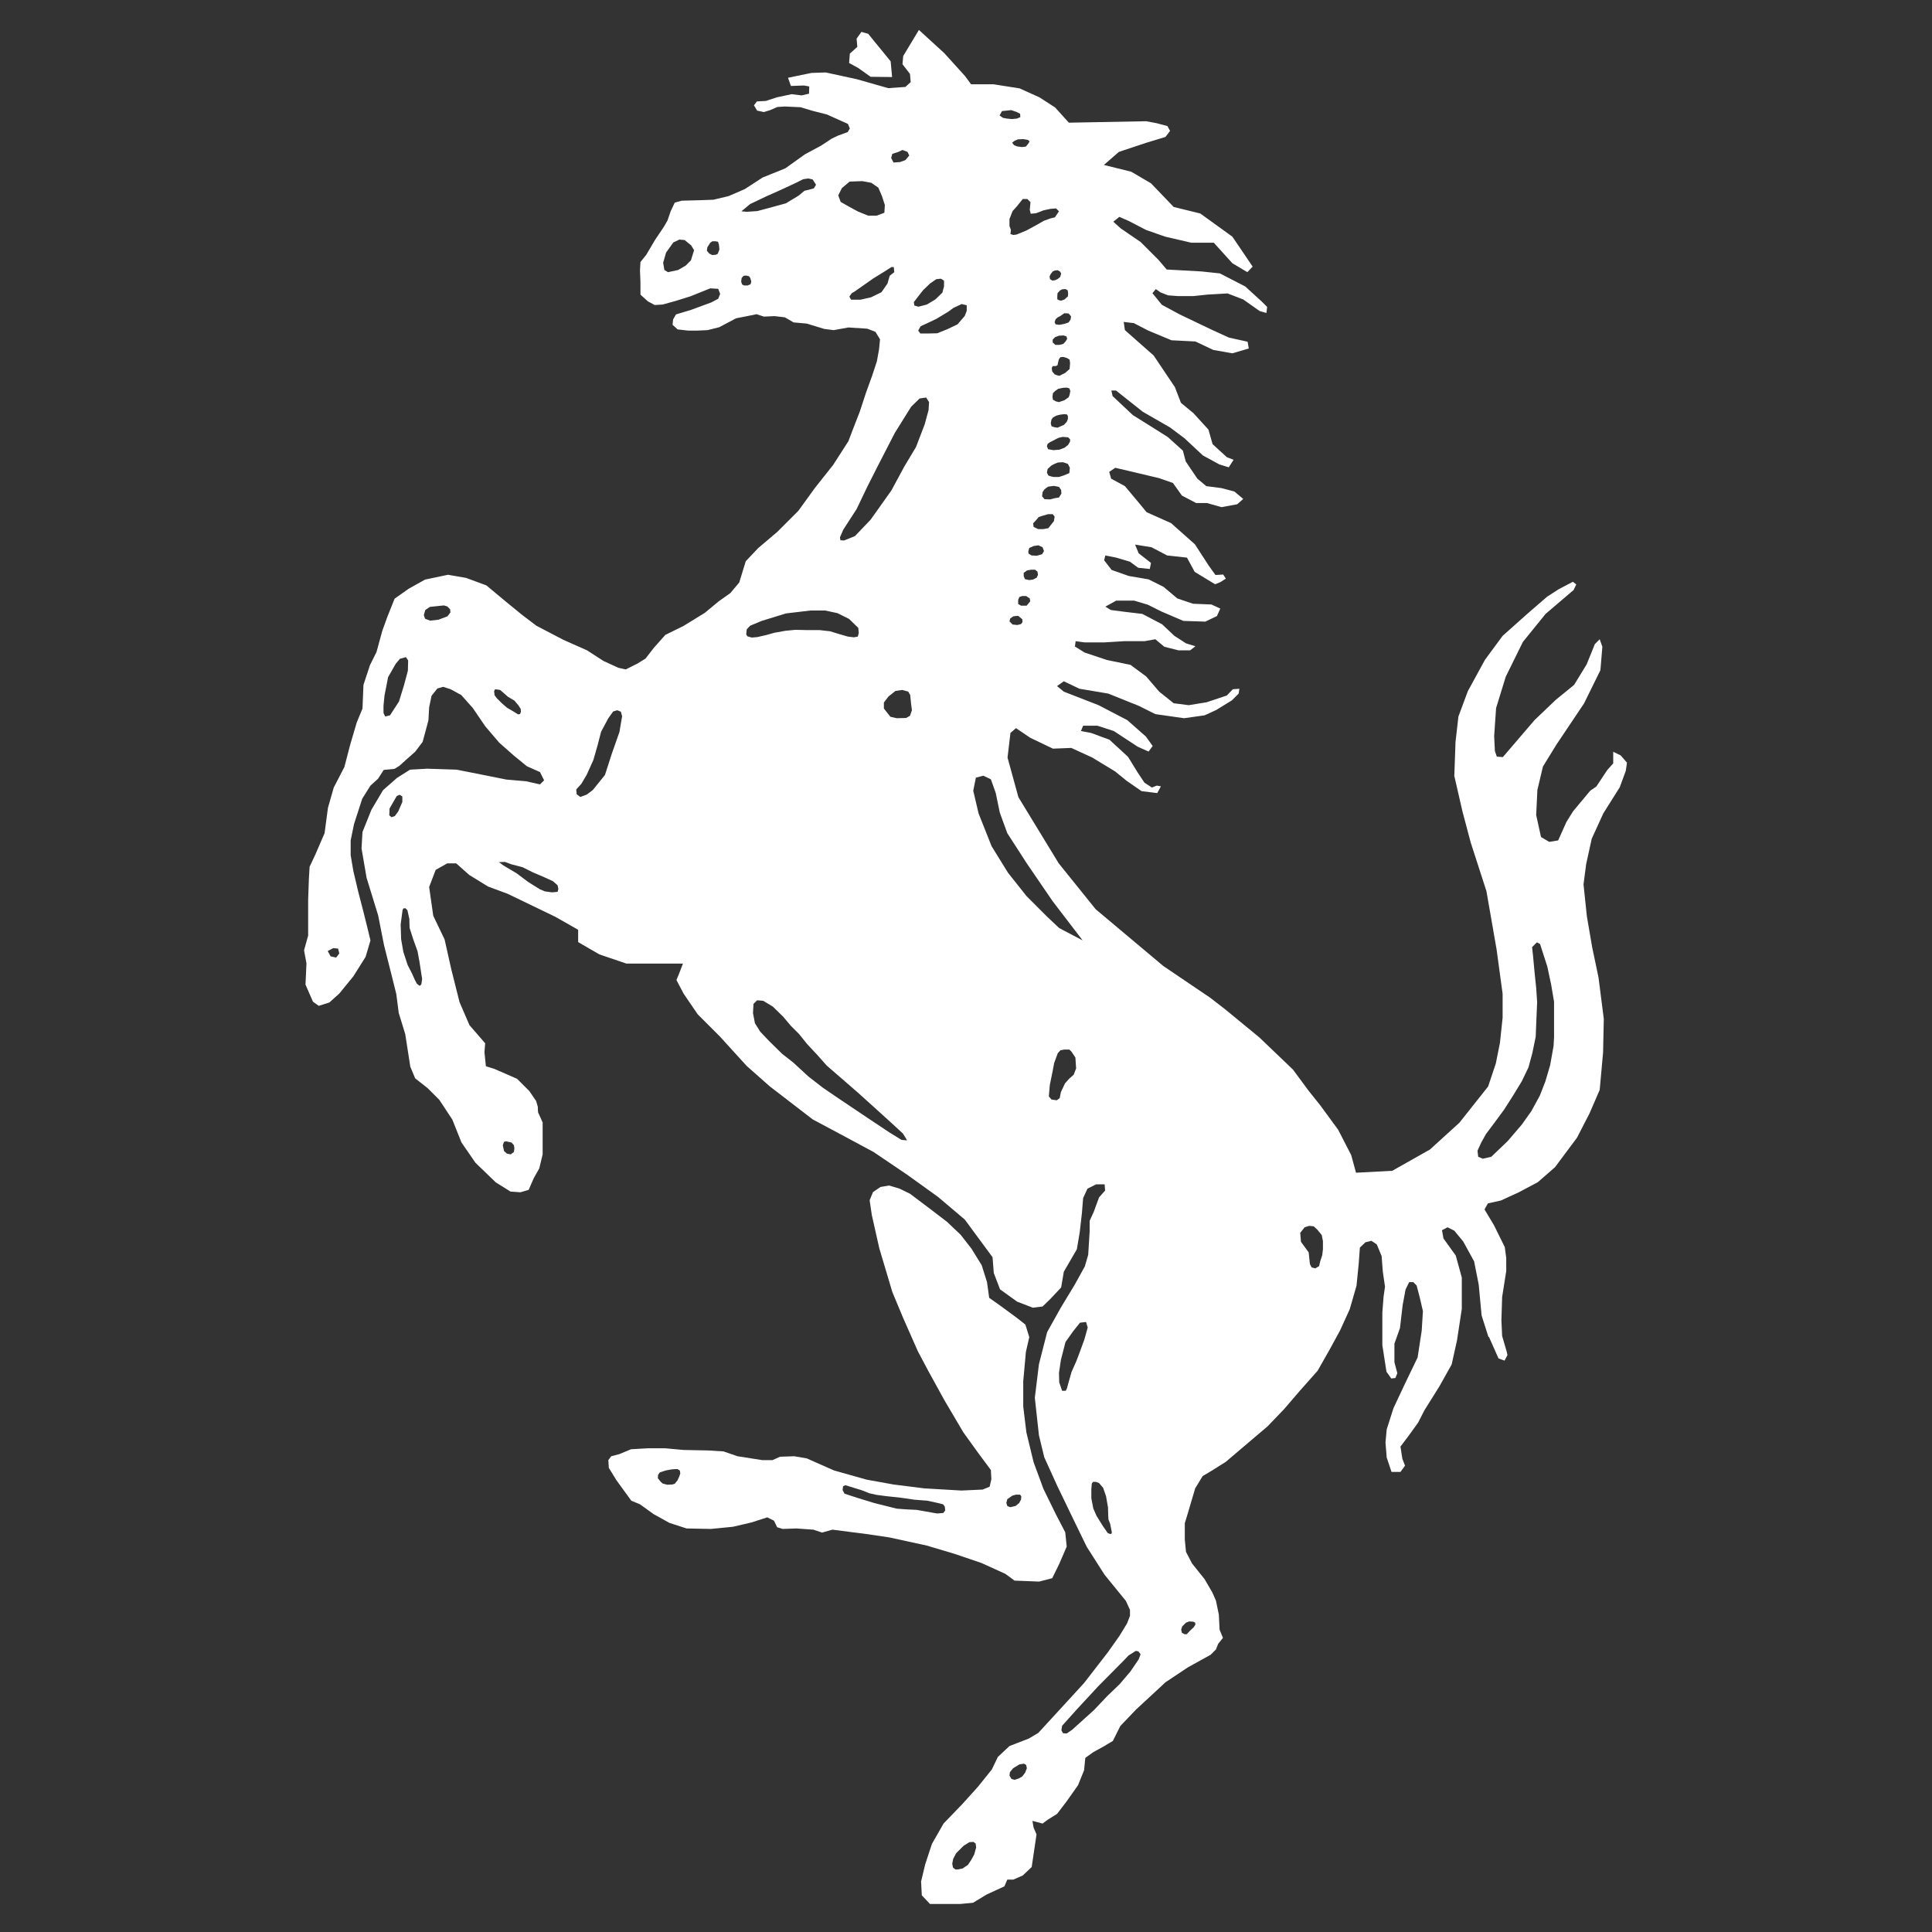 <?xml version="1.0" encoding="UTF-8"?>
<!-- Generator: Adobe Illustrator 27.5.0, SVG Export Plug-In . SVG Version: 6.00 Build 0)  -->
<svg xmlns="http://www.w3.org/2000/svg" xmlns:xlink="http://www.w3.org/1999/xlink" version="1.1" id="Layer_1" x="0px" y="0px" viewBox="0 0 800 800" style="enable-background:new 0 0 800 800;" xml:space="preserve">
<rect x="0" y="0" width="800" height="800" fill="#333333" stroke="none"/>
<style type="text/css">
	.st0{fill:#FFFFFF;}
</style>
<g>
	<g id="Layer_2_00000109739538514125198160000017882903204440473492_">
		<path class="st0" d="M369.4,31.9l-0.6-6.5L359.5,14l-2.8-0.8l-2,2.8l0.3,3.4l-3.1,2.8l-0.3,3.9l3.7,2l5.2,3.7L369.4,31.9    L369.4,31.9z"></path>
	</g>
	<g id="Layer_1_00000088105277624873462410000008437558482527364259_">
		<path class="st0" d="M441.1,634.5l-3.8-7.3l-5.2-10.6l-4.1-11.1l-3-12.4l-1.3-10.7v-10.4l1.1-12.2l1.4-6.1l-1.6-5.2l-3.4-2.7    l-6.8-5l-4.8-3.4l-0.9-6.5l-2.2-7l-4.2-6.8l-4.5-5.8l-5.7-5.4l-7.2-5.5l-8.1-6.1l-4.3-2.1l-4.3-1.3l-3.6,0.6l-3.1,2.1l-1.4,3.4    l0.9,6.1l3.1,13.8l5.4,18.1l4.5,10.8l6.1,13.8l4.3,8.1l6.6,12l7.9,13.4l6.2,8.6l5.2,7l0.2,3.8l-0.7,3.1l-2.9,1.2l-8.8,0.4    l-15.4-0.9l-12.7-1.6l-11.1-2l-13.5-3.8l-6.8-3l-4.5-2l-5.2-0.9l-5.9,0.2l-3.1,1.4h-4.3l-10.2-1.6l-5.8-2l-6.4-0.4l-10.1-0.2    l-7.7-0.7h-7.1l-7,0.4l-4.8,2l-3.4,0.9l-1.2,1.6l0.2,3.2l3.2,5.2l6.1,8.4l3.6,1.5l5.7,4.1l6.5,3.6l7.1,2.3l10.1,0.2l9.1-0.9    l7.7-1.8l6.5-2.1l2.8,1.4l1.3,2.7l2.3,0.7l5.6-0.2l7.1,0.5l3.6,1.2l4.3-1.2l14,1.8l9.5,1.4l15.6,3.4l11.4,3.4l11.2,3.8l9.9,4.5    l3.8,2.8l10.2,0.4l5.4-1.4l2.9-5.9l3.1-7.2L441.1,634.5z M281.3,611.3l-0.7,1.6l-1.2,1.5l-1,0.3l-2.1,0.1l-1.9-0.5l-0.8-0.7    l-1.2-1.5l0.1-1.4l0.7-1l2.4-0.8l2.8-0.5l0,0l2.1-0.1l1,0.6l0.2,1.2L281.3,611.3z M391.4,625.4l-0.8,1.1l-2.6,0.2l-4.5-0.8l-4-0.7    l-4.2-0.2l-4-0.3l-9.2-2.3l-7.2-2.2l-5.2-1.7l-0.8-1.5l0.2-1.6l1-0.4l6.8,2.1l0,0l3,1.2l3.1,0.7l3.8,0.5l6.4,0.7l5.5,0.8l5.2,0.4    l4.2,0.9l2.4,0.6l0.7,0.9L391.4,625.4L391.4,625.4z M422.8,620.9l-0.8,1.5l-1.5,1.2l-2.2,0.5l-1.2-0.5l-0.4-1.3l0.4-1.5l2.1-1.5    l0,0l1.5-0.4h1.7l0.5,0.7L422.8,620.9L422.8,620.9z"></path>
		<path class="st0" d="M671.1,312.8l-3.1-1.5v4.8l-2.5,2.8l-4.5,6.8l-2.5,1.7l-7.1,8.5l-2.8,4.5l-3.4,7.6l-3.7,0.6l-3.4-2l-2-9.1    l0.5-10.4l2.3-9.7l5.6-9.1l11.4-17l6.8-13.8l0.8-9.7l-1.1-3.1l-2,2l-3.4,8.4l-5.2,8.5l-7.6,6.2l-8.8,8.4l-13.1,15.3l-2.5-0.2    L619,311l-0.3-6.2l0.8-11.6l4-13l7.1-14.4l9.4-11.6l11.6-9.9l1.1-2.3l-1.4-1.1l-5.9,3.1l-4.8,3.1l-8.2,7.1l-10.2,9.1l-7.3,9.9    l-7.1,13l-3.9,10.5l-1.2,10.5l-0.5,14.1l3.4,14.8l3.4,12.8l6.5,20.1l4.2,24.1l2.5,18.4v9.9l-1.1,10.4l-1.7,8.5l-3.2,9.6l-11.9,15    l-12.2,11.1l-15.6,8.8l-15,0.8l-2-7.3l-5.4-10.5l-7.4-10.1l-4.8-6l-6.5-8.8l-13.9-13.3l-14.1-11.6l-6.2-4.8l-19.5-13.2l-28-23.5    l-15.3-19l-16.7-27.4l-4.5-16.4l1.2-10.2l2.3-2l5.9,4l9.4,4.5l7.6-0.3l8.7,4l9.4,5.7l4.8,3.9l6.2,4.3l6.5,0.8l1.5-2.8l-1.7-0.3    l-2,0.8l-3.1-2l-2.8-4.2l-4-6.5l-7.7-7.1l-7.6-2.8l-4.2-0.8l0.9-2.2h5.9l6.8,2.2l9.9,6.5l4.5,2l1.7-2.3l-2.8-3.9l-7.7-6.8    l-11.9-6.2l-14.4-5.6l-2.8-2.3l2.8-2l6.5,3.1l11.9,2l12.7,5.1l6.8,3.4l11.9,1.7l8.5-1.2l4.8-2.2l6.5-4l2.8-2.8l0.3-2l-2.7,0.2    l-2.5,2.6l-8.4,2.8l-7.4,1.2l-6.2-0.8l-6-4.8l-5.4-6.3l-6.5-4.8l-9.7-2l-9.3-3.1l-4-2.5l0.3-2.2l3.7,0.5h8.2l8.2-0.5h8.4l4.5-0.8    l3.7,3.1l5.9,1.5h4.8l2.2-1.7l-3.9-1.2l-4.8-3.1l-5.1-4.8l-8.2-4.3l-6.8-0.8l-6.2-0.8l-2.3-1.4l4.5-2.5h7.4l5.7,1.7l5.6,2.8    l9.1,3.9l9.1,0.3l4.8-2.3l1.4-3.1l-3.7-1.7l-7.6-0.3l-6.5-2.2l-5.7-4.8l-6.2-3.1l-8.2-1.4l-7.1-2.5l-3.1-4l0.5-2l4.5,0.9l5.7,1.7    l3.4,2.5l4.8,0.5l0.5-2.5l-5.1-4l-1.5-3.6l6.8,1.1l6.5,3.4l8.2,0.9l3.2,5.9l8.4,5.1l0.4-0.1l1.9-0.8l2.2-1.4l-1.1-1.7l-3.2,0.2    l-2.8-3.9l-5.7-8.8l-9.9-8.8l-10.1-4.5l-2.8-3.4l-6.2-7.4l-5.7-3.1l-0.8-2.8l2.5-1.7l6,1.4L480,198l5.7,2l3.7,5.2l5.9,3.1h4.5    l6,1.7l6.5-1.2l2.5-2.2l-3.7-3.1l-5.4-1.4l-6.2-0.8l-3.7-3.1l-4.8-7.1l-1.2-4.5l-6.2-5.6l-6.8-4.3l-7.7-4.8l-8.4-7.9l-0.5-2.3h1.9    l11.1,8.8l11.3,6.5l6,4.5l7.6,7.1l6.8,3.7l3.9,1.2l2-3.1l-2.8-1.1l-5.9-5.4l-1.7-6l-6.2-6.8l-5.2-4.3l-2.5-6.5l-8.8-13.1    l-11.9-10.5l-0.5-3.4l4.2,0.5l6,3.1l9.6,4l9.9,0.5l7.4,3.5l7.9,1.4l6.8-2l-0.5-2.8l-7.7-1.7l-6.8-3.1l-13.6-6.5l-7.4-4l-3.9-4.8    l1.4-1.7l2,1.4l3.1,1.2l4,0.3h6.5l5.6-0.6l8.5-0.5l6.5,2.5l6.8,4.8l2.8,0.8l0.3-2.5l-2.3-2.3l-6.8-6.2l-10.5-5.4l-7.6-0.8    l-14.4-0.8l-3.4-4l-7.4-7.4l-8.2-5.6l-3.1-2.8l2.5-2l3.9,1.7l7.1,3.7l8,2.8l10.8,2.5h9.3l7.7,8.5l6.2,3.7l2.2-2.3l-8.4-12.4    l-13.3-9.6L486,85.7l-9.4-9.8l-8.2-4.8l-11.3-2.8l6.2-5.4l11.1-3.7l8.2-2.5l1.9-2.5l-1.1-2l-4.5-1.2l-4.3-0.8l-32,0.6l-5.7-6.3    l-6.5-4.2l-8.2-3.7l-10.8-1.7h-9.3l-2.5-3.4L391,22l-10.5-9.6L374,23.2l-0.3,3.4l3.1,4l0.3,3.4l-2.2,2l-7.1,0.5l-13-3.7L341.9,30    l-5.9,0.2l-9.7,2l1.2,3.4l5.4-0.2l2.2,0.4l0,0l-0.1,3l-3.1,0.7l-4.1-0.5l-6.1,1.3l-4.6,1.5l-3.7,0.2l-1.2,1.6l1.3,2.2l2.8,0.6    l2.6-0.8l3-1.3l3.1-0.2l6.5,0.3l5,1.5l5.9,1.5l8.7,3.9l0.8,1.9l-0.9,1.5l-4.1,1.5l-2.5,1.2l-4.4,2.9l-6.7,3.6l-8.1,5.8l-9.4,3.8    l-7.4,4.8l-6.7,2.9l-6.3,1.5l-5.5,0.2l-7.6,0.2l-2.9,0.8l-1.7,3.6l-1.3,3.8l-1.5,2.6l-3.7,5.5l-3.6,6.1l-2.4,3l-0.2,3.5l0.2,4.8    v5.2l3.1,2.8l2.8,1.5l3.3-0.2l5.4-1.5l6.1-1.9l8.2-3.3l3.3,0.2l0.8,2.1l-0.8,2l-2.8,1.5l-8.4,3.1l-6.3,1.9l-1.2,2.1l-0.2,2.2    l2.1,1.9l4.4,0.5h3.6l4.4-0.2l4.8-1.2l7-3.7l4.6-0.9l3.9-0.8l3,1l4.4-0.2l4.3,0.5l3.6,2.1l5.5,0.5l7.2,2.2l3.9,0.5l6.1-1.1    l7.8,0.5l3.4,1.3l1.9,3.1l-0.4,4.1l-0.9,5l-1.9,5.8l-2.6,7.2l-2.6,7.9l-2.8,7.2l-1.9,5l-6.3,9.8l-7.6,9.6l-6.8,9.4l-8.7,8.7    l-8,6.8l-5.1,5.4l-2.7,8.8l-3.7,4.4l-4.8,3.4l-5.8,4.8l-8.8,5.4l-7.5,3.7l-4.8,5.4l-3.4,4.4l-3.4,2.1l-4.8,2.4l-3.1-0.7l-6.1-2.8    l-6.8-4.4l-9.9-4.4l-11.1-5.8l-5.8-4.4l-7.1-5.8l-7.8-6.5l-8.4-3.1l-7.5-1.3l-9.5,2l-6.8,3.8l-5.8,4.1l-3,7.5l-2.1,5.8l-2.4,8.8    l-2.7,5.4l-2.7,8.2l-0.4,9.8l-2.4,5.8l-2.7,9.2l-2.4,9.2l-4.4,8.5l-2.4,8.4l-1.4,10.5l-3.8,8.8l-2.4,5.1l-0.3,5.1l-0.3,8.5v14.9    l-1.7,6.1l1,5.4l-0.4,8.8l3.1,7.1l2.4,1.7l4.4-1.4l4.1-3.7l5.8-7.1l5.1-8.1l2-6.8l-1.3-5.4l-1.7-6.8l-2.1-8.1l-2-8.5l-1.1-6.5    v-6.1l1.4-6.8l3.4-10.5l3.4-5.4l3.1-2.8l2.4-3.7l4.4-0.4l2.1-1.3l3.1-2.8l3.4-3l3.1-4.1l1.3-4.8l1.1-4.1l0.3-5.4l1-4.8l2.4-3    l2.4-0.7l3.1,1l4.4,2.4l4.8,5.4l5.1,7.5l5.8,6.8l6.1,5.4l5.4,4.4l5.4,2.4l1.7,3.4l-1.7,1.7l-5.8-1.3l-8.1-0.7l-10.5-2.1l-10.1-2    l-12.2-0.4l-7.1,0.4l-5.4,3.4l-5.8,5.1l-4.8,8.1l-3.7,9.2l-0.4,6.8l2.1,12.2l4.8,15.6l2.4,12.2l3,11.9l2.1,8.4l1,7.8l2.7,8.8    l2.1,13.5l2,4.8l5.2,4.1l4.8,4.8l5.4,8.2l3.8,9.5l5.8,8.4l8.4,8.1l6.1,3.8l4.1,0.3l3.4-1l2.1-4.8l2.3-4.1l1.4-5.8v-13.2l-1.7-3.8    c-0.3,0-0.3-2.4-0.3-2.7l-0.7-2.4l-2.8-4.1l-5.1-5.1l-9.4-4.1l-3.5-1.1l-0.6-5.8l0.3-3.7l-6.5-7.5l-4.1-9.5l-3.4-13.5l-2.8-12.5    l-4.7-9.8l-1.7-11.9l2.7-7.1l4.8-2.7h3.7l5.4,4.8l7.8,4.8l8.1,3l19.7,9.5l9.5,5.4v5.1l8.8,5.1l11.2,3.8h23.4l-1.7,4.4l-1,2.4    l3,5.7l5.8,8.5l9.2,9.2l11.1,12.2l9.5,8.4l17.8,13.7l14.4,7.7l10.8,5.8l13.9,9.4l12.8,9.2l11.1,9.4l11.5,15.6l0.5,6.5l2.6,6.8    l7.1,5.1l6.5,2.5l4-0.5l3.2-3.1l4.5-4.8l1.1-6.5l5.4-9.3l1.2-7.1l0.9-7.9l0.5-6.2l1.8-3.9l3.6-1.8h3.5l0.2,2.6l-2.5,2.8l-2.2,6    l-1.7,3.7v4.5l-0.6,9.6l-1.4,4.8L445,532l-5.7,9.4l-5.7,10.2l-3.4,13.3l-1.7,13.9l1.7,15.5l2.2,9.1l5.4,11.9l6.8,14.1l5.4,11.1    l7.4,11.6l8.8,10.8l1.7,3.7v2.5l-1.2,3.1l-3.1,5.1l-4.8,6.8l-9.9,12.8l-9.9,10.8l-9.1,9.9l-3.9,2.3l-8,3.1l-4.8,4.5l-2.5,5.2    l-5.7,7.1l-6.4,7.1l-7.9,8.2l-4.8,8.4l-2.8,8.5l-1.7,7.1l0.3,5.7l3.4,3.6h12.4l5.4-0.5l5.6-3.4l7.4-3.4l1.2-2.8h2.5l3.9-1.7    l3.7-3.5l2-13.5l-1.2-2.8l-0.5-2.8l2,0.5l2.2,0.6l2.3-1.7l3.7-2.3l3.9-5.1l4.8-6.8l2.5-6.2l0.5-5.1l3.2-2.3l4.5-2.5l3.7-2.2    l3.1-6.2l6.5-6.8l12.2-11.3l9.3-6.2l9.4-5.2l2.2-2.2l0.9-2.3l2-2.5l-1.4-3.4l-0.3-6.2l-1.2-5.8l-1.5-3.4l-3.2-5.5l-5.2-6.5    l-2.5-4.8l-0.5-5.1v-6.8l1.2-3.9l3.1-10.5l3.1-5.1l3.4-2l6.2-3.9l7.4-6.3l9.9-8.4l6.8-7.1l6.8-7.9l7.1-8l5.1-9l4.2-7.7l4-8.8    l2.8-9.7l0.9-9l0.5-6.8l2.3-2.2l2.5-0.6l2.2,1.5l2,4.8l0.5,6.5l0.9,6.2l-0.6,4.2l-0.5,6.5V557l1.7,11l2,2.8l1.7-0.2l0.8-2    l-1.2-4.5v-7.7l2.3-6.5l1.1-9.4l1.2-6.5l1.5-3.1h1.7l1.4,1.4l1.4,5.4l1.2,5.2l-0.5,8.1l-1.7,11.1l-5.2,10.8l-4.8,10.2l-2.8,8.8    l-0.5,5.4l0.5,6.2l2,6h3.7l1.9-2.6l-1.1-2.8l-0.8-5.1l3.4-4.5l3.9-5.4l2.6-5.1l6.2-9.9l5.1-9.1l2.2-9.9l2-13.1V529l-2.5-9.1    l-5.1-7.1l-0.6-3.4l2.3-1.2l2.8,1.4l3.7,4.5l4.5,8.2l1.9,9.6l1.2,12.8l2.8,8.8l0.3,0.2l3.9,8.8l2.5,0.9l1.2-2.3l-0.3-1.4l-1.9-6.5    l-0.3-6.5l0.3-9.6l1.7-10.8v-5.4l-0.6-4.5l-4.5-9.1l-3.9-6.5l1.4-2.5l5.4-1.2l7.4-3.4l7.9-4.2l7.1-6.2l9.1-12.2l5.2-10.1l4.2-9.7    l1.4-15.5l0.3-13.9l-2.2-17.2l-2.6-12.4l-2.2-12.8l-1.4-13.3l1.1-8.4l2.3-10.5l4.8-10.5l6.8-10.8l2.5-6.8l0.5-3.4L671.1,312.8z     M286.1,107.8l-2.2,2.2l-3.1,1.8l-4.2,0.9l-1.5-0.9l-0.5-3l1.2-4.2l3-4.2l0,0l2.5-1.2l2.2,0.2l2.7,2.2l1.2,2L286.1,107.8z     M297.2,105.1l-0.8,0.4l-1.5,0.1l-1.2-0.6l-1-1.2l0.2-1.4l1.2-1.9l0,0l0.9-0.6h1.2l1.1,0.2l0.4,1.2l0.2,2L297.2,105.1z     M310.8,117.7l-1.2,0.5h-1.5l-0.8-0.4l-0.4-1.2l0.2-1.5l0.8-0.9l1.1-0.1l0,0l0,0l0,0l1.2,0.3l0.5,0.8l0.4,1.4L310.8,117.7z     M337,78l-1.8,0.5l-2.1,0.5l-2.4,2l-5.3,3.2l-7.3,2l-4.5,1.2l-4.4,0.3l-2.2-0.2l0,0l3.6-3l6.5-3.1l6.5-2.9l6.2-2.9l2.8-1.4    l2.1-0.3l1.8,0.4l1.4,2.2L337,78z M139.2,396.5l-2.3-0.5l-1.2-2.2l2.3-1.2l2,0.2l0.5,2L139.2,396.5z M168.9,277.7l-1.6,6l-2.1,6.8    l-3.7,5.7l-2,0.5l-0.7-1.5v-3l0.4-4.1l1.5-7.7l3.2-5.6l0,0l1.7-2l2.5-0.7l0.9,1.4L168.9,277.7z M185.3,255.2l-3.7,1.4l-3.5,0.4    l-2.1-0.8l-0.5-1.5l0.6-2.1l1.9-1.3l3.8-0.4l0,0l2-0.2l1.4,0.4l1.2,1.2l0.1,1.3L185.3,255.2z M215.3,295.7l-0.8,0.1l-1.9-1.2    l-2.6-1.5l-2.2-1.9l-2.1-2.1l-0.9-1.2l-0.2-1.7l0,0l0.4-0.8l0.8,0.1l1.3,0.2l1.5,1.3l1.7,1.5l2.7,1.6l1.6,1.9l1,1.5l0.1,1.3    L215.3,295.7z M164.9,336l-1.4,1.9l-1.4,0.5l-0.9-0.8l0.1-2.8l2.3-4l0.7-1.2l1.2-0.5l1.1,0.7v2.3l-0.7,1.6L164.9,336z     M174.5,407.4l-0.4,0.7h-0.5l-1-0.8l-0.8-1.5l-1.2-2.7l-1.8-3.5l-1.8-5.5l-0.9-5.2l-0.2-6.1l0.8-6l0,0l0.4-0.7h0.8l0.8,0.8    l0.8,3.6l0.1,3.7l1.5,4.7l1.8,5l0.8,4.4l1.1,7.1L174.5,407.4z M208.7,472.8l0.9-0.2l2.2,0.5l0,0l1,1.1l0.2,1.3l-0.2,1.5l-1.3,1    l-1.6-0.3l-1.2-1.1l-0.5-2.4L208.7,472.8z M230.9,369.3l-2.3,0.2l-3-0.4l-2.1-0.9l-4.8-3l-4.8-3.6l-5.4-3.2l-1.9-1.4l2.5-0.1    l2.7,1l4.6,1.2l4.2,2.1l4.9,2.1l3.5,1.6l1.9,1.7l0.3,1.5L230.9,369.3z M256.5,303.1l-3.2,9.1l-2.8,8.7l-5,6.2l-2.5,1.9l-2.7,1    l-1.5-1.1l-0.2-2l2.1-2.3l2.2-3.7l2.8-6.2l1.7-5.9l1.5-5.8l3-5.6l2-2.8l1.7-0.5l0,0l0,0l0,0l1.5,0.6l0.5,1.9L256.5,303.1z     M379.7,123.4l2.5-3.2l2.9-2.8l2.6-1.8l1.9-0.2l1.3,0.8v2.4l-0.7,2.6l-2.9,2.8l-3.5,2.1l-3.5,0.9l-1.7-0.5l-0.2-1.4L379.7,123.4z     M369.5,63.7l2.5-0.8l0,0l1.7-0.8l2.1,0.8l0.7,1.5l-1.6,1.9l-2.2,0.8l-2.7,0.2l-1-1.9L369.5,63.7z M348.1,83.6l-1-2.7l1.5-3    l3.2-2.7L357,75l3.8,0.7l2.9,2l1.5,3.5l1.2,3.7l-0.2,3.2l-3.2,1.2h-3.5l-4.2-1.7l-3.7-2L348.1,83.6z M360.7,123.1l-4.4,1h-3.9    l-0.7-1.3l1-1.4l1.2-0.7l0,0l7.7-5.4l4.7-2.9l2.8-1.8h1l0.2,2.1l-1.9,1.5l-0.9,3.2L365,121L360.7,123.1z M309.5,263.5l-0.5-0.8    l0,0l0.2-2.1l1.4-1.5l4.8-2l10.1-3.1l10.1-1.2h6.1l5.1,1.1l4.8,2.4l3.8,3.7l0.2,2.1l-0.4,1.5l-1.6,0.3l-2.5-0.3l-3.8-1.1l-3.6-1.1    l-4.4-0.5h-5.4l-4.6-0.1l-4.1,0.4l-4.5,0.8l-3.6,1l-3.5,0.8l-2.3,0.2L309.5,263.5z M373.3,472l-5.2-3.2l-8.7-5.8L346,454l-5.4-3.7    l-5.8-4.5l-6.3-5.8l-4.6-3.6l-5.5-5.4l-3.6-3.8l-2.2-3.5l-0.8-4.2l0.2-3.8l1.5-1.5l2.5,0.2l4,2.4l4.3,4.2l3.2,3.8l3.4,3.4l3.3,4.1    l4.2,4.5l0,0l3.9,4.4l12.9,11.2l7.1,6.4l6.4,5.8l5.2,4.8l1,1.6l0.7,1.2L373.3,472z M376.8,296.4l-1.6,0.9l-3.9,0.1l-2.6-0.6    l-1.5-1.9l-1.2-1.5v-2.5l1.9-2.5l2.9-2.3l2.8-0.4l0,0l2.5,0.7l0.8,1.4l0.3,3.1l0.4,3.2L376.8,296.4z M384.5,169.8l-1.6,5.9    l-3.6,9.4l-4.8,8l-5.4,10l-8.6,12.1L354,222l-4.5,1.8l-1.5-0.1l-0.2-1.2l1.4-3.2l5.5-8.5l4.5-9.4l4.1-8.1l7.2-14l6.8-10.9l3.5-3.4    l2.7-0.4l0,0l0,0l0,0l1.2,1.9L384.5,169.8z M400.3,128.7l-0.8,2.1l-3,3.5l-4.2,2l-4.2,1.7l-4.3,0.1h-2.7l-0.9-1.2l0,0l1-1.8    l2.4-1.1l4.2-2l4.8-2.9l2.2-1.6l3.4-1.6l2.1,0.5L400.3,128.7L400.3,128.7z M422.8,258.4l-1.5,0.4l-2-0.2l-1.3-1.3l0.3-1.2l1.3-0.9    l0,0l2-0.2l1.7,1.4l0.1,1.2L422.8,258.4z M425.1,250.8h-2.3l0,0l-1.2-0.7v-1.7l0.5-1.2l1.2-0.4h1.6l1.5,1l0.2,1.2L425.1,250.8z     M429.3,239.2l-1.6,0.8l-1.6,0.2l-1.7-0.4l-0.5-1.2v-1.4l1.4-1l0,0l1.7-0.3h1.6l1,0.8l0.2,1.3L429.3,239.2z M431.5,229.5l-2.1,0.6    l-2.3-0.1l0,0l-1.2-0.8l-0.1-0.9l0.4-1.4l1.8-0.8l2-0.3l1.7,0.8l0.6,1.6L431.5,229.5z M436.4,215.8l-1.2,1.5l-1.1,1.4l-2.1,0.4    h-2.1l-1.9-0.9l-0.2-1.5l1.3-1.4l1-1.2l1.5-0.5l0,0l2.4-0.7h1.9l0.8,1L436.4,215.8z M439.5,204.4l-1,1.6l-1.8,0.3l-1.9,0.5    l-2.3-0.1l-1-1.2l0.2-1.7l0.8-1.2l1.5-1.1l0,0l2.4-0.3l2.1,0.4l0.9,1.3L439.5,204.4L439.5,204.4z M442.8,195.9l-2.4,1l-1.9,0.6    h-2.3l0,0l-0.9-0.2l-1.2-0.4l-0.6-1.2l0.3-1.5l1.5-1.4l1.3-0.7l1.5-0.6l2.1-0.1l2,0.7l0.8,1.6L442.8,195.9z M443.1,182.8l-0.8,1.4    l-1.5,1.2l-2.1,0.8l-2.5,0.2L434,186l-0.5-1.2l0.3-1l0.8-0.6l0,0l3.7-1.9l1.8-0.4l2.2,0.2l0.8,0.8L443.1,182.8L443.1,182.8z     M435.9,151.6h1.3l0.7-0.4l0.3-1.4l0.3-1.1l0.6-0.8l1.2-0.1l1.4,0.4l1.2,0.7l0.2,1.5l-0.2,2.4l-1.8,1.6l-2.4,1.2l-1-0.2l-1-0.4    l-1-1.2l-0.2-1.4L435.9,151.6z M435.9,141.8v-1.2l1-1l1.6-0.6l0,0l1.9-0.1l1.2,0.4l0.3,1l-0.6,1l-1,1.1l-1.6,0.4H437L435.9,141.8z     M436,172.9l1.4-0.8l1.6-0.4l1.6-0.2l1.2,0.1l0.4,0.7v1.2l-0.5,1.2l-1.1,1.2l-2.7,1.2l0,0l-1.3-0.2l-1.2-0.4l-0.3-1.3l0.3-1.5    L436,172.9z M442.9,163.5l-0.4,1l-1.7,1.2l-2.3,0.8l0,0l-1.3-0.3l-1.2-0.7l-0.2-1.2l0.2-1.5l0.9-0.9l1.3-0.9l1.9-0.4l1.6-0.1    l1.1,0.3l0.4,1.1L442.9,163.5z M443.5,131l-0.2,1.3l-0.8,1.2l-1.4,0.5l-1.3,0.3l-1.2,0.2l-1.5-0.2l-0.4-0.9l0.4-1.2l0.9-0.8l1-0.5    l1.7-1.2l1.8,0.1L443.5,131z M441.2,119.7l0.9,0.5l0.2,1.3l-0.1,1.2l-1.4,1.3l-1.4,0.5l0,0l0,0l0,0l-0.9-0.2l-0.7-0.4v-1.2    l0.1-1.3l1-1.1l0.9-0.5L441.2,119.7z M439.4,113.3l-0.4,1.4l-1,0.8L437,116l-1.2,0.2l-1-0.6l-0.2-1.1l0.4-0.9l0.9-1.2l0,0l0.9-0.4    l1.2-0.1l1,0.6L439.4,113.3z M426.8,88.5l2.2-0.2l3.1-1.2l2.8-0.6l2.4-0.2l1.2,1.2l-1.7,2.5l-1.7,0.4l-2.8,1l-3.7,2.1l-3.5,1.9    l-4.1,1.7l0,0l-1.4,0.2l-1.2-0.4l0.2-1.7l-0.6-1.6v-2.9l1.3-3.3l1.8-2l1.2-1.5l1.2-1.5h1.9l1.3,1.3l-0.3,3.2L426.8,88.5z     M425.5,57.9l0.8,0.5l-0.3,0.8l-1.2,1.5l-1.7,0.2l-2-0.3l-1.2-0.5l-0.8-1l1-0.8l1.4-0.6l2.2-0.1L425.5,57.9z M414.9,46l3.8-0.4    l2.1,0.7l1.6,0.8l0.1,1.4l-1.4,0.6l-2.1,0.2l-2.1-0.2l-1.6-0.3l-1.4-1L414.9,46z M444.6,445l-1.9,1.7l-1.7,1.9l-1.7,3.6l-0.5,2.5    l-1.2,0.9l-2.2-0.3l-1.1-1.3l0.4-4.7l1.2-5.9l0.6-3.2l1.5-4.1l0,0l1.1-1.2l1.6-0.3h2.1l0.9,0.9l1.6,2.4l0.3,4.5L444.6,445z     M448.3,389.4l-9.7-5.1l-5.1-4.8l-8.4-8.4l-7.7-9.7l-6.8-11l-5.4-13.6l-2.2-9.4l1.1-5.4l3.1-0.8l3.1,1.5l2,5.6l1.7,8.2l3.1,8.5    l8,12.4l10.8,15.8L448.3,389.4L448.3,389.4z M449,554.7l-2.2,6l-1.1,2.9l-2,4.5l-1.5,5.3l-0.4,1.5l-0.5,1l0,0h-1.5l-1.2-3.5    l-0.1-3.9l0.8-5.4l1.9-7.4l3.2-4.5l2.8-3.5l2.5-0.3l0.7,2.3L449,554.7z M460.2,635.1l-0.5,0.1l-1-0.4l-1.9-2.7l-2.8-4.5l-1.3-3    l-0.8-4.2v-3.8l0.2-2.3l0.5-0.7h1.2l0,0l1.3,0.5l1.7,2l1.2,3.5l0.8,4.6l0.1,3.7l0.1,1.3l0.7,1.8l0.7,3.6L460.2,635.1z     M403.4,767.9l-1.2,2.2l-1.4,2.1l-2.2,1.5l-2.1,0.4h-0.9l-1-0.8l-0.3-1.6l0.4-2l1.2-2.3l3.1-3.1l0,0l2.4-1.5l1.7-0.1l0.9,0.7    l0.2,1.6L403.4,767.9z M424.5,734l-1.2,1.6l-1.4,0.8l-1.8,0.6l-1.3-0.4l-0.8-1.4l0.2-1.4l1.3-1.6l2.6-1.6l0,0l1.9-0.3l0.9,0.5    l0.3,1.4L424.5,734z M471.5,687.1l-3.4,5l-4.5,5.3l-5.2,5l-5.4,5.7l-5.1,4.6l-4,3.6l-2.2,1.5l-1.5-0.1l-0.7-1.2l0.3-1.9l6.2-6.9    l8.7-9.4l10.6-10.7l0,0l2-2.1l3-1.9l1.1,0.2l0.9,1.2L471.5,687.1z M491.1,671.9L491.1,671.9l1.3-0.5l1.7,0.1l0.8,0.4l0.1,0.8    l-0.7,1.1l-1.5,1.4l-1.4,1.5h-0.9l-1.1-0.6l-0.3-1.3l0.4-1.3L491.1,671.9z M547.8,517.3l-0.3,2.5l-0.8,2.4l-0.5,2.1l-1.6,0.9    l-1.5-0.4l-0.7-1.4l-0.5-4.8l-3.2-4.4l-0.3-3.7l1.8-2.3l1.9-0.6l1.9,0.2l1.5,1.4l1.8,2.2l0.5,2.5V517.3z M643.5,429.5l-0.2,3.6    l-1.4,7.9l-2,6.8l-2.3,5.9l-3.5,6.4l-3.9,5.5l-5.9,6.9l-6.8,6.5l-3.5,0.8l-1.9-0.8l-0.3-2.5l1.5-3.3l2-3.6l3.6-4.8l3.9-5.3    l3.7-5.8l3.6-5.9l2.8-5.8l1.6-5.9l1.4-6.8l0.3-7.5l0.3-6.8l-0.4-5.9l-0.7-6.8l-0.6-6.5l-0.4-3.6l2-2l0,0l1.3,0.7l1,3.1l2,6.2    l1.6,7.5l1.2,7.1L643.5,429.5L643.5,429.5z"></path>
	</g>
</g>
</svg>
